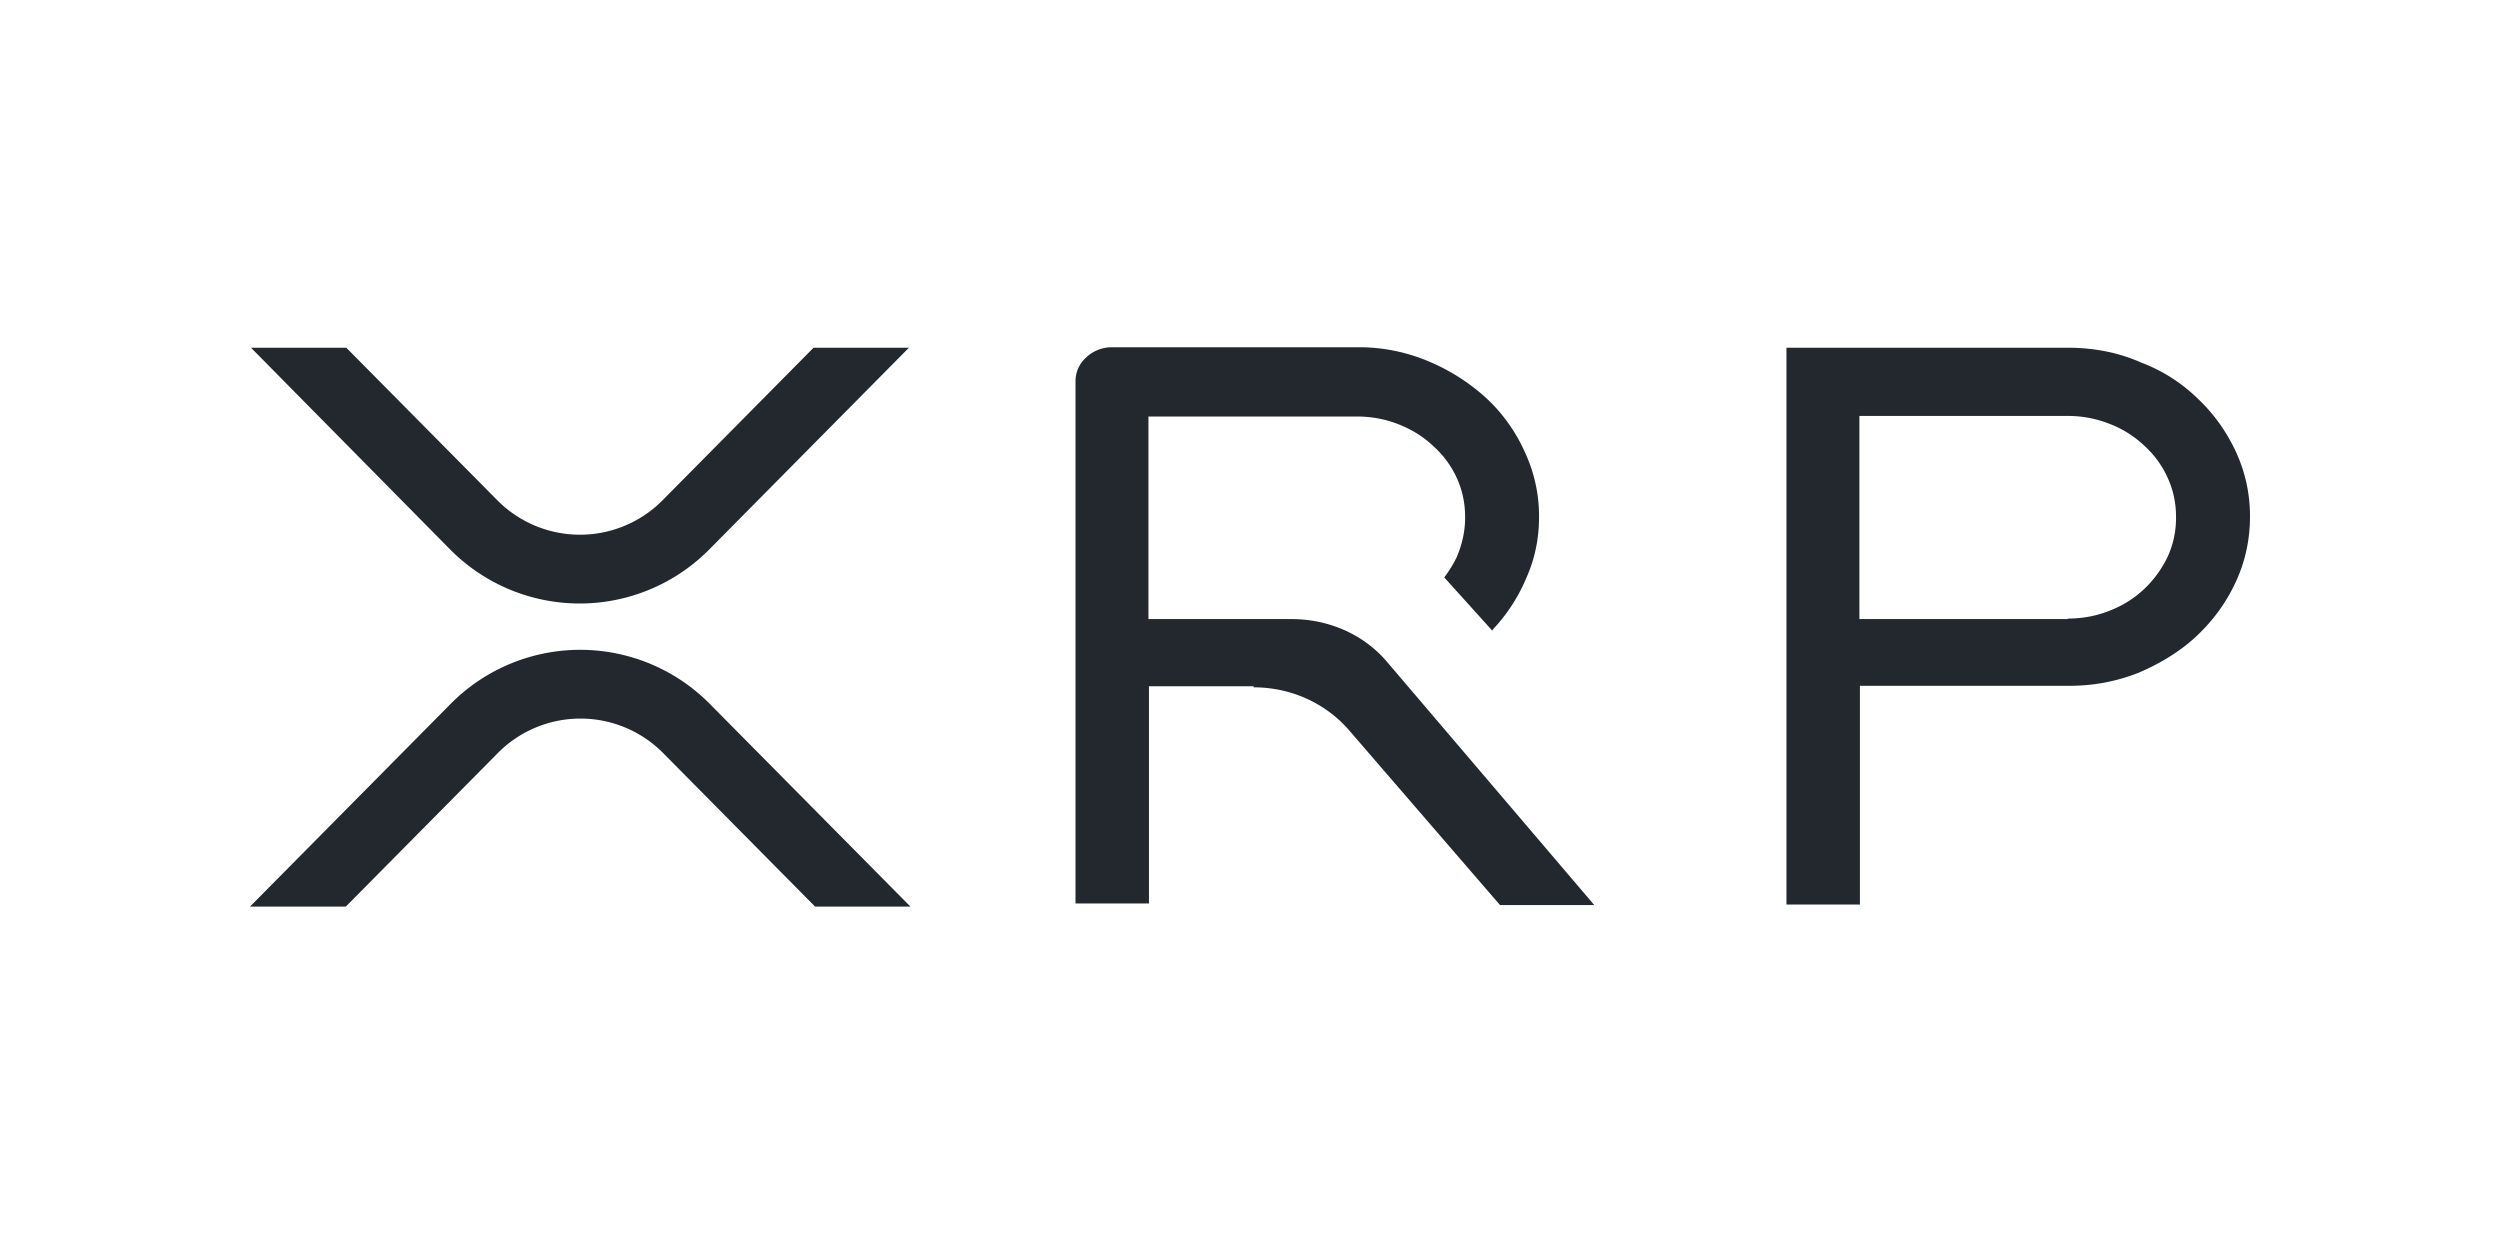 <svg xmlns="http://www.w3.org/2000/svg" width="58" height="29" fill="none" viewBox="0 0 58 29"><path fill="#23282F" d="M18.874 8.068h2.212l-4.616 4.664a4.23 4.23 0 0 1-6.042 0L5.824 8.068h2.211l3.505 3.54a2.699 2.699 0 0 0 3.794.036l.036-.036 3.504-3.54ZM8.024 21.033H5.8l4.64-4.688a4.23 4.23 0 0 1 6.042 0l4.64 4.688H18.91l-3.528-3.565a2.699 2.699 0 0 0-3.83 0l-3.529 3.565ZM48.068 8.068c.568.012 1.1.12 1.595.338.507.193.942.471 1.317.834.374.35.676.773.894 1.244.217.472.326.967.326 1.499 0 .531-.109 1.05-.338 1.534-.218.471-.52.882-.907 1.245-.374.35-.833.628-1.34.846a4.303 4.303 0 0 1-1.632.302H43.15v5.075h-1.704V8.068h6.622Zm-.097 6.283c.338 0 .665-.06.967-.181.314-.121.58-.29.81-.508.229-.217.41-.471.543-.749a2.16 2.16 0 0 0 .193-.918c0-.314-.06-.617-.193-.907a2.256 2.256 0 0 0-.544-.749 2.423 2.423 0 0 0-.81-.507 2.594 2.594 0 0 0-.966-.182h-4.833v4.713h4.833v-.012ZM29.085 15.946c.858 0 1.655.362 2.199.979l3.516 4.072h2.187l-4.809-5.643c-.532-.628-1.341-.991-2.211-.991h-3.323v-4.7h4.833c.338 0 .665.06.967.18.314.122.58.29.81.508.229.206.41.447.543.737.133.29.194.593.194.919 0 .326-.073.628-.194.918-.084.17-.181.326-.29.471l1.112 1.233c.012-.012.024-.036.036-.048.326-.35.58-.75.761-1.185.194-.435.29-.906.29-1.401a3.52 3.52 0 0 0-.326-1.499 3.852 3.852 0 0 0-.894-1.256 4.643 4.643 0 0 0-1.317-.846 4.143 4.143 0 0 0-1.595-.338h-5.776a.87.87 0 0 0-.604.241.734.734 0 0 0-.242.544v12.12h1.704v-5.04h2.429v.025Z"/></svg>
